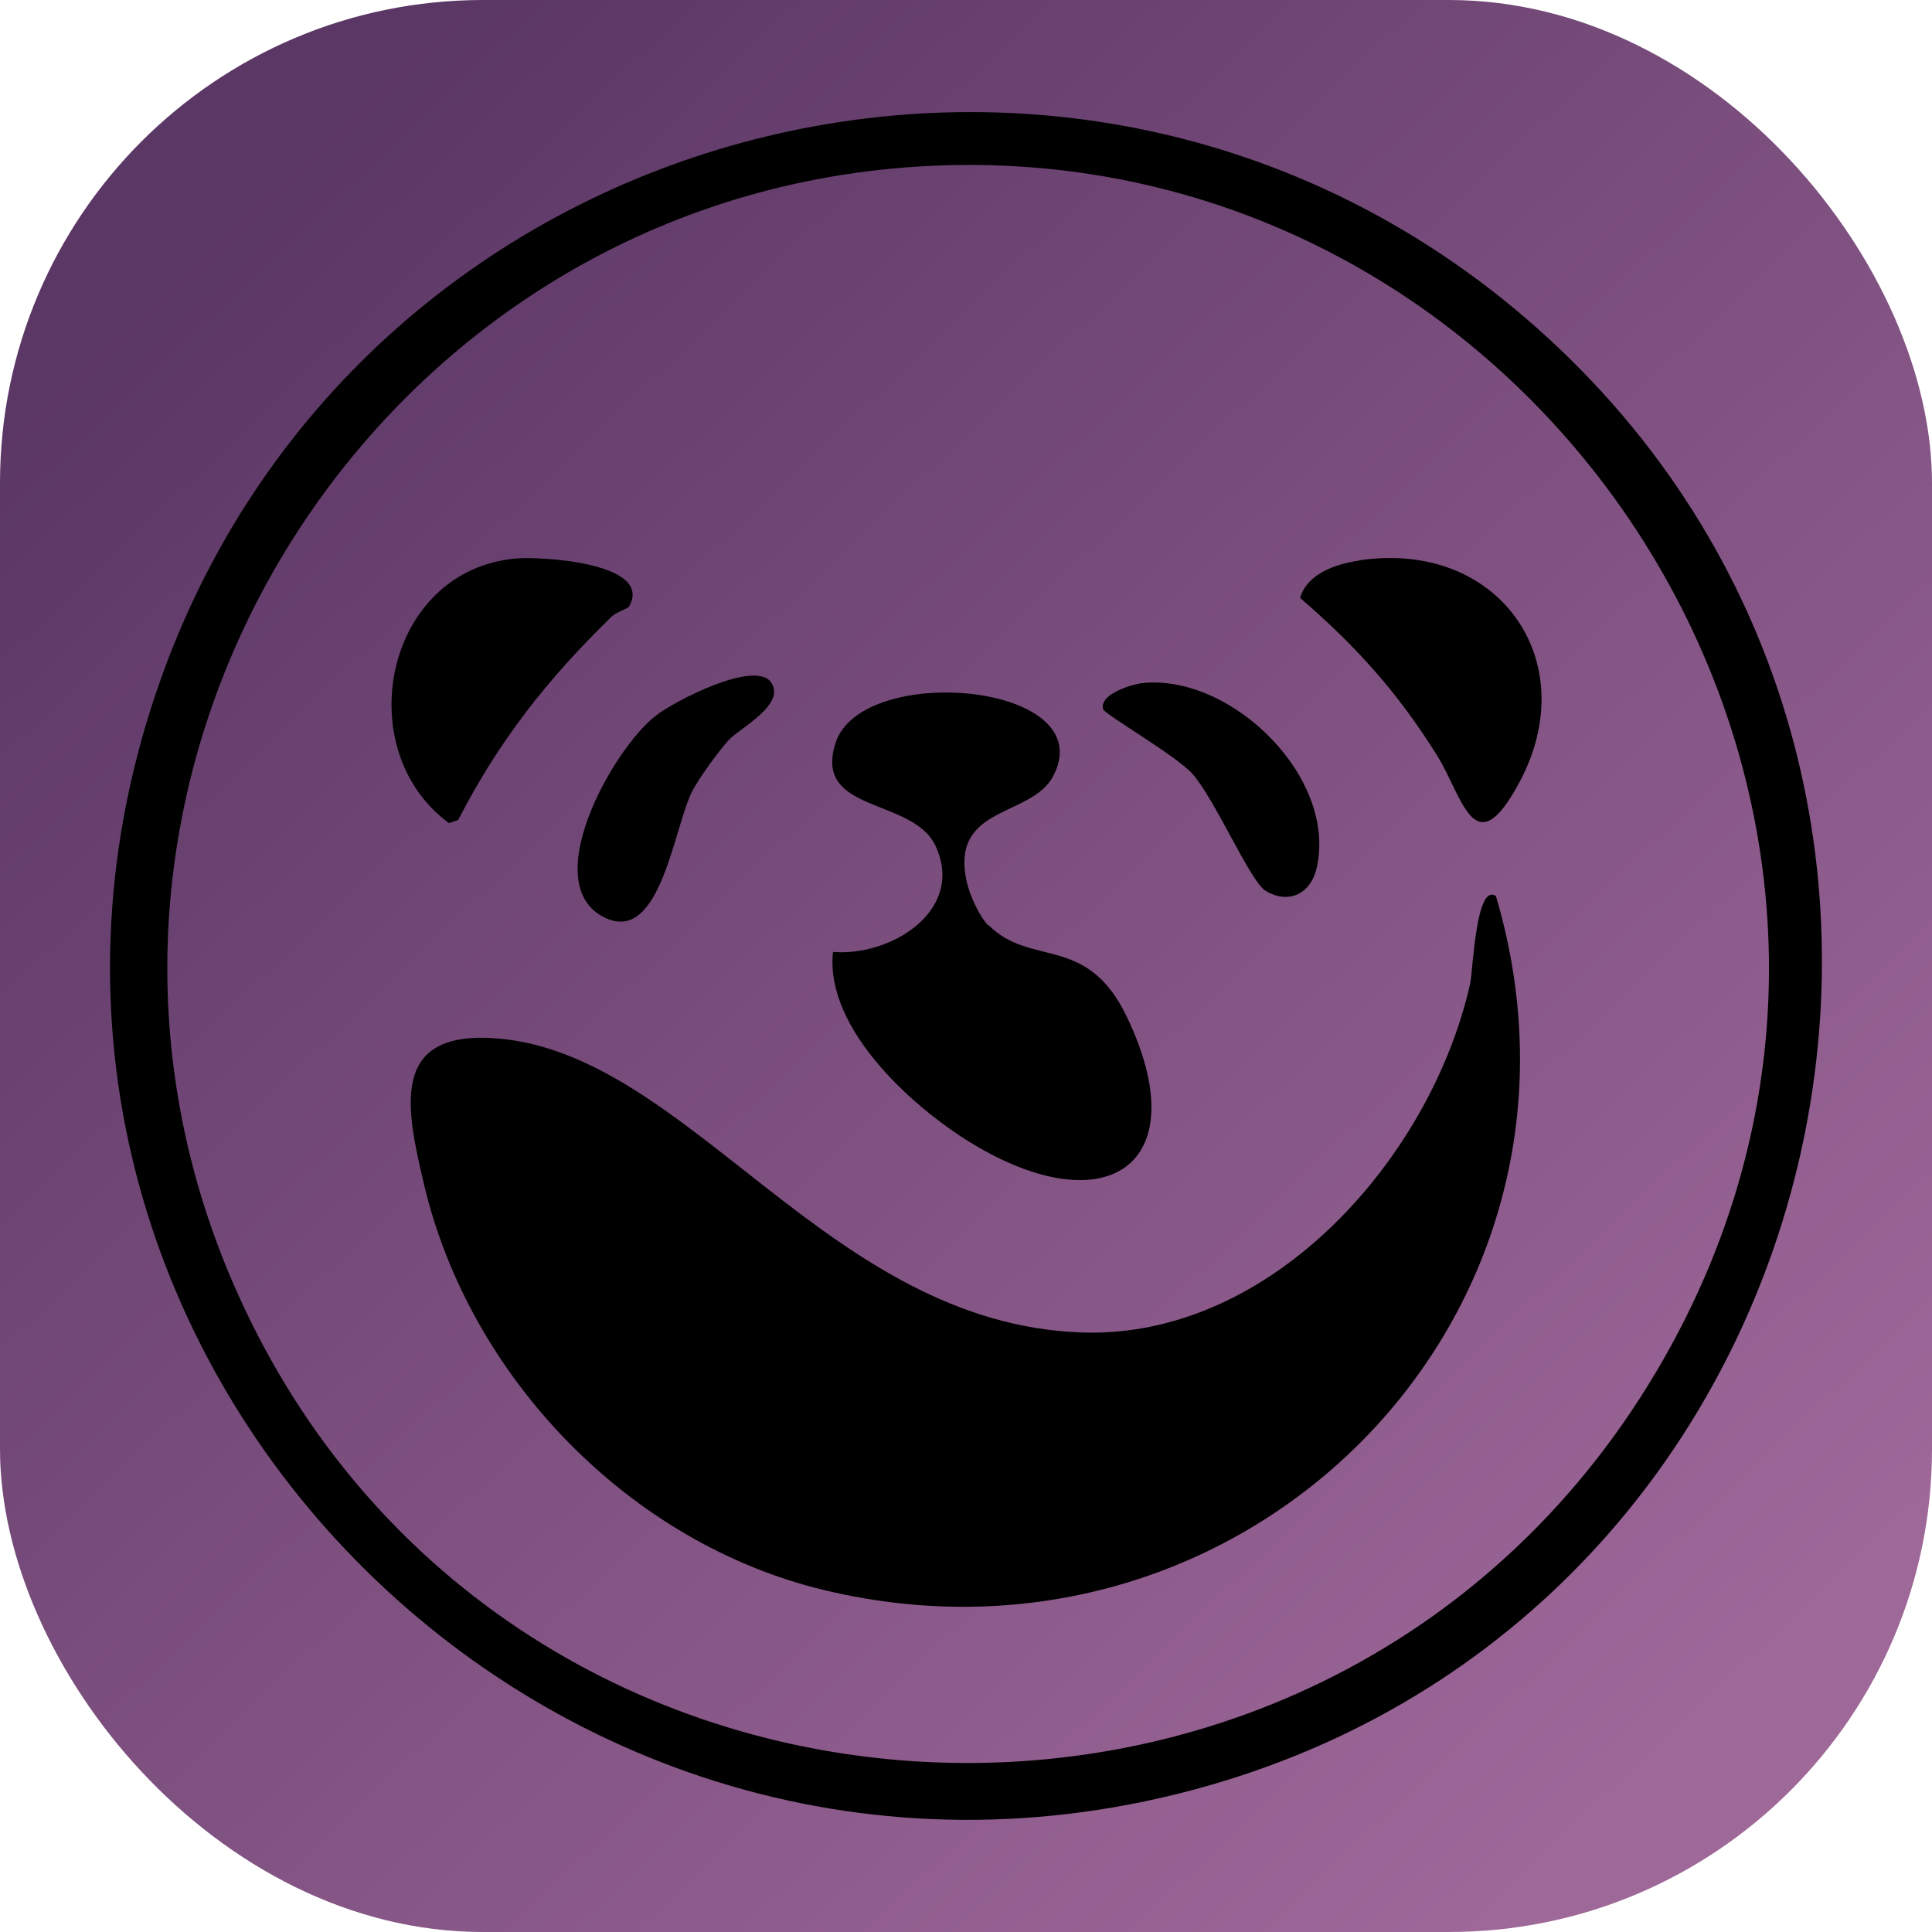 <?xml version="1.0" encoding="UTF-8"?>
<svg id="Capa_1" xmlns="http://www.w3.org/2000/svg" version="1.1" xmlns:xlink="http://www.w3.org/1999/xlink" viewBox="0 0 96 96">
  <!-- Generator: Adobe Illustrator 29.6.0, SVG Export Plug-In . SVG Version: 2.1.1 Build 207)  -->
  <defs>
    <style>
      .st0 {
        fill: url(#Degradado_sin_nombre);
      }
    </style>
    <linearGradient id="Degradado_sin_nombre" data-name="Degradado sin nombre" x1="12" y1="85.89" x2="84" y2="9.89" gradientTransform="translate(0 95.89) scale(1 -1)" gradientUnits="userSpaceOnUse">
      <stop offset="0" stop-color="#5b3765"/>
      <stop offset="1" stop-color="#9e6899"/>
    </linearGradient>
  </defs>
  <rect class="st0" y="0" width="96" height="96" rx="24" ry="24"/>
  <g>
    <path d="M76.36,16.29c24.86,22.07,15.5,63.32-16.29,72.43C26.87,98.23-3.72,66.39,8.03,33.63,18.14,5.47,53.85-3.68,76.36,16.29ZM44.99,8.32C18.23,10.41.93,38.45,11.42,63.38c12.88,30.59,55.64,32.72,71.63,3.46,15.07-27.58-7.03-60.94-38.07-58.52Z"/>
    <path d="M74.34,44.55c6.13,20.81-12.43,39.5-33.39,34.46-9.63-2.31-17.58-10.51-19.87-20.11-.92-3.88-1.74-7.74,3.64-7.3,9.58.79,16.42,14.18,29.04,14.61,9.45.32,17.36-8.72,19.29-17.33.14-.63.29-5.1,1.3-4.34h0Z"/>
    <path d="M49.12,45.97c2.12,2.12,4.89.4,6.88,4.57,3.41,7.14-.78,10.27-7.38,6.47-3.08-1.78-7.65-5.83-7.23-9.71,2.89.24,6.58-2.07,5.1-5.26-1.13-2.44-6.11-1.6-4.97-5.13,1.31-4.03,13.26-2.98,10.81,1.66-1.1,2.07-5.15,1.43-4.29,5.26.15.66.61,1.68,1.07,2.16h0Z"/>
    <path d="M31.25,30.15c-.05.09-.62.26-.86.49-3.17,3.09-5.59,6.14-7.62,10.1l-.46.16c-4.97-3.64-3.2-12.58,3.34-13.15,1.2-.11,6.87.21,5.6,2.4h0Z"/>
    <path d="M67.56,27.84c6.9-1.02,11.16,4.99,7.95,11.01-2.25,4.22-2.81.77-4.09-1.29-1.94-3.12-4.05-5.47-6.82-7.85.36-1.23,1.83-1.7,2.96-1.86h0Z"/>
    <path d="M38.31,33.9c.78,1.11-1.6,2.31-2.11,2.88s-1.42,1.82-1.78,2.49c-.93,1.75-1.57,7.61-4.32,6.35-3.44-1.58.28-8.31,2.46-10.04.93-.74,4.95-2.81,5.75-1.68h0Z"/>
    <path d="M56.89,33.93c4.38-.35,9.54,4.71,8.54,9.18-.29,1.3-1.39,1.85-2.55,1.15-.76-.46-2.52-4.58-3.64-5.82-.83-.92-4.36-2.94-4.43-3.21-.19-.76,1.5-1.26,2.07-1.3h0Z"/>
  </g>
</svg>